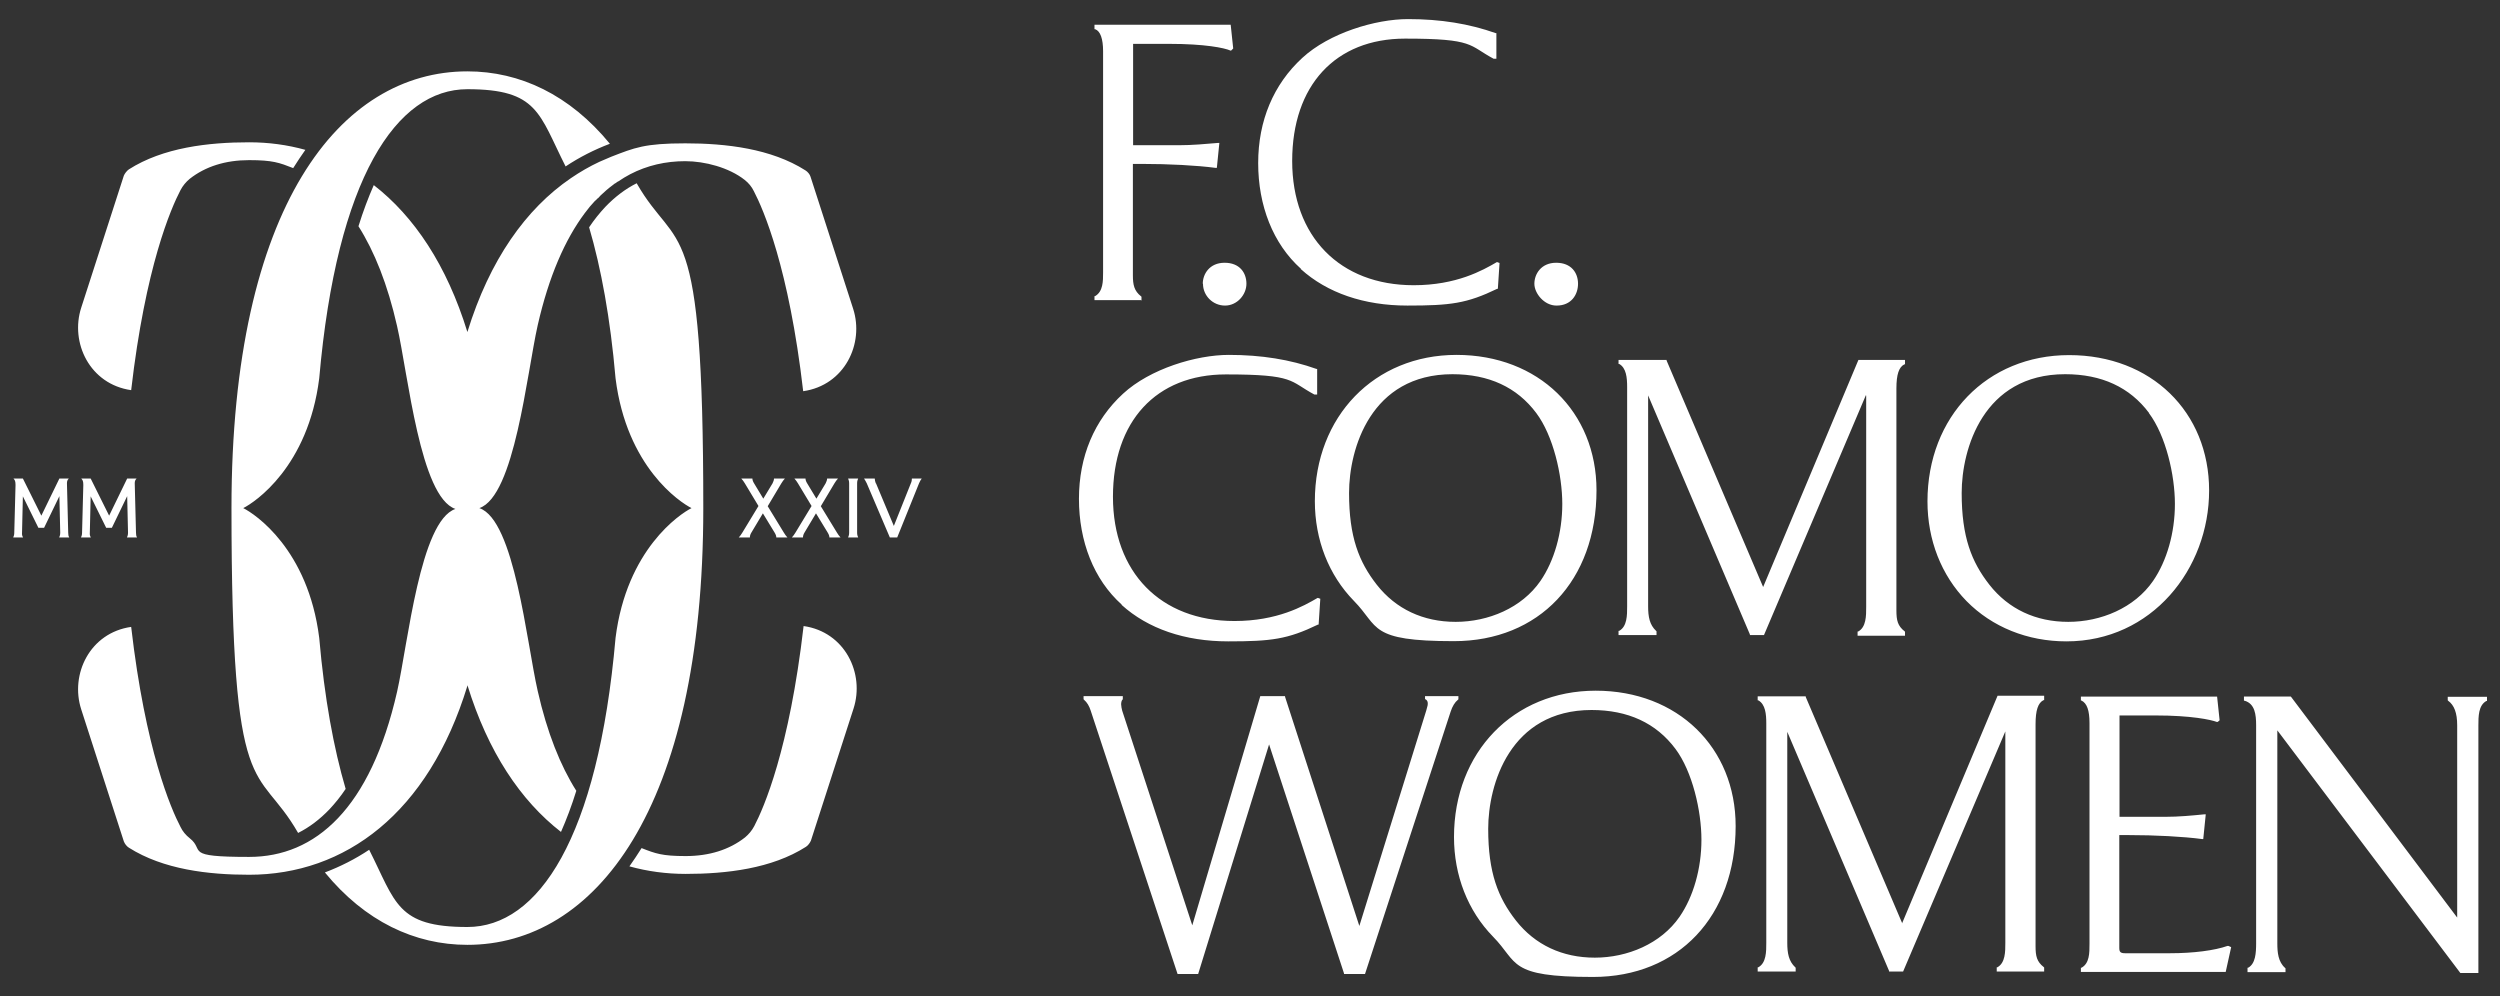 <svg viewBox="0 0 1191.2 474.7" version="1.1" xmlns="http://www.w3.org/2000/svg" id="Layer_1">
  
  <rect x="0" y="0" width="1191.2" height="474.7" fill="#333333" stroke="none"/>
  
  <defs>
    <style>
      .st0 {
        fill: #fff;
      }
    </style>
  </defs>
  <path d="M544.1,143h-22.6v-1.9h.3c3.8-2.2,3.8-7.1,3.8-11.4V24.4c0-5.9-1.3-9.6-3.8-10.5h-.3v-2.1h64.9l1.2,11.3-1,1h-.3c-2.9-1.3-12.3-3.2-29.2-3.2h-17.2v48.3h21.6c6.7,0,12.9-.6,18.9-1.1h.6l-1.2,11.9h-.5c-9.1-1.2-22.3-1.9-35.3-1.9h-4.2v53.1c0,4.5.6,7.4,3.9,10l.2.2v1.9h0l.2-.3ZM573.2,135.2c0,5.7,4.7,10.4,10.5,10.4s10.2-5.2,10.2-10.4-3.2-10-10.4-10-10.4,5.4-10.4,10h.1ZM619.8,128.2c12.6,11.4,30.2,17.4,50.8,17.4s28.3-1,42.8-8h.3c0-.1.8-12.3.8-12.3l-1.1-.4h-.2c-6.7,3.9-19.2,11-39.6,11-35.2,0-57.9-23.2-57.9-59.2s20.6-58.3,53.8-58.3,30.2,3.2,42.2,9.6h1.3v-12.2h-.3c-12.7-4.5-26.3-6.7-41.8-6.7s-37.5,6.6-50.4,18.5c-13.7,12.6-21,29.9-21,50.1s7,38.4,20.4,50.4h0ZM741.7,145.6c7,0,10.2-5.2,10.2-10.4s-3.2-10-10.4-10-10.4,5.4-10.4,10,4.7,10.4,10.5,10.4h.1ZM534.4,288.2c12.6,11.4,30.2,17.4,50.8,17.4s28.3-1,42.8-8h.3c0-.1.8-12.3.8-12.3l-1.1-.4h-.2c-6.7,3.9-19.2,11-39.6,11-35.2,0-57.9-23.2-57.9-59.2s20.6-58.3,53.8-58.3,30.2,3.2,42.2,9.6h1.3v-12.2h-.3c-12.6-4.5-26.3-6.7-41.8-6.7s-37.5,6.6-50.4,18.5c-13.7,12.6-21,29.9-21,50.1s7,38.4,20.4,50.4h0ZM760.7,233.6c0,43-27.3,71.9-68,71.9s-35.4-6.8-47.6-19.2c-12-12.3-18.6-29.1-18.6-47.5,0-40.4,28.4-69.7,67.5-69.7s66.7,27.1,66.7,64.5h0ZM692.1,178.3c-39,0-49.3,35.6-49.3,56.6s4.7,32.8,13.2,43.7c9.1,11.6,22.1,17.7,37.6,17.7s31.5-6.6,40.4-19.5c6.6-9.6,10.4-23,10.4-36.7s-4.3-32.5-12.4-43.3c-9.2-12.3-22.6-18.5-40-18.5h0ZM889.2,188.5v100.7c0,4.3,0,9.6-3.8,11.7h-.3v2h22.6v-1.9l-.2-.2c-3.3-2.6-3.9-5.2-3.9-10v-105.7c0-6.7,1.2-10.2,3.8-11.5h.3v-2.1h-22.2l-45.4,108.2-46-107.9v-.3h-22.9v1.9h.3c3.4,1.9,3.8,6.6,3.8,11v104.5c0,4.3,0,9.6-3.8,11.7h-.3v2h18.1v-1.8l-.2-.2c-3.1-2.9-3.8-6.7-3.8-11.7v-100.5l48.5,113.9v.3h6.7l48.6-114.4h0v.3ZM984.6,305.6c-18.5,0-35.4-6.8-47.6-19.2-12-12.3-18.6-29.1-18.6-47.5,0-40.4,28.4-69.7,67.5-69.7s66.7,27.1,66.7,64.5-27.3,71.9-68,71.9h0ZM1024,196.8c-9.2-12.3-22.6-18.5-40-18.5-39,0-49.3,35.6-49.3,56.6s4.7,32.8,13.2,43.7c9.1,11.6,22.1,17.7,37.6,17.7s31.5-6.6,40.4-19.5c6.6-9.6,10.4-23,10.4-36.7s-4.3-32.5-12.4-43.3h0ZM694.7,333.4l.2-.2v-1.5h-15.9v1.5h.3c.7.5,1,1.1,1,1.9s0,1-.7,3.4l-31.9,102.7-35.4-109.2v-.3h-11.8l-32.4,109.2-33.4-102.3c-.2-.7-.5-2.2-.5-3s.2-1.8.6-2.2l.2-.2v-1.5h-18.7v1.5l.2.2c1.5,1.3,2.5,3,3.2,5.2l41.4,125.5h9.8l33.8-109.4,35.7,109.1v.3h10l40.8-125c.8-2.5,2-4.5,3.5-5.7h0ZM827,393.6c0,43-27.3,71.9-68,71.9s-35.4-6.8-47.6-19.2c-12-12.3-18.6-29.1-18.6-47.5,0-40.4,28.4-69.7,67.5-69.7s66.7,27.1,66.7,64.5h0ZM758.4,338.3c-39,0-49.3,35.6-49.3,56.6s4.7,32.8,13.2,43.7c9.1,11.6,22.1,17.7,37.6,17.7s31.5-6.6,40.4-19.5c6.6-9.6,10.4-23,10.4-36.7s-4.3-32.5-12.4-43.3c-9.2-12.3-22.6-18.5-40-18.5h0ZM906.4,440l-46-107.9v-.3h-22.9v1.9h.3c3.4,1.9,3.8,6.6,3.8,11v104.5c0,4.3,0,9.6-3.8,11.7h-.3v2h18.1v-1.8l-.2-.2c-3.1-2.9-3.8-6.7-3.8-11.7v-100.5l48.5,113.9v.3h6.7l48.7-114.4v100.7c0,4.3,0,9.6-3.8,11.7h-.3v2h22.6v-1.9l-.2-.2c-3.3-2.6-3.9-5.2-3.9-10v-105.7c0-6.7,1.2-10.2,3.8-11.5h.3v-2.1h-22.2l-45.4,108.2h0v.3ZM1061.4,450.7c-6.2,2.2-16.4,3.5-27.4,3.5h-21.4c-2.2,0-2.8-.6-2.8-2.5v-53.8h4.2c13,0,26.2.7,35.3,1.9h.5l1.2-11.8h-.6c-6,.6-12.2,1.2-18.9,1.2h-21.6v-48.3h17.2c16.9,0,26.3,2,29.2,3.1h.3c0,.1,1-.8,1-.8l-1.2-11.3h-64.9v1.9h.3c2.6,1.3,3.8,4.7,3.8,10.7v105.3c0,4.3,0,9.2-3.8,11.3h-.3v2h69l2.6-11.8-1.3-.6h-.4ZM1166.3,331.8v1.9l.2.2c2.9,2.1,4.3,5.8,4.3,11.7v91.6l-79.1-105.1-.2-.2h-22.3v2h.4c4.8,1.5,5.4,6.5,5.4,11.7v103.8c0,4.7-.3,9.8-3.8,11.7h-.3v2.1h18.1v-1.8l-.2-.2c-3.3-2.9-3.7-7.4-3.7-11.7v-101.5l87.2,115.6h8.6v-117.9c0-4.3,0-9.6,3.8-11.7h.3v-2h-18.7v-.2ZM28.7,253.8c0,1-.2,1.6-.5,2.3h4.8c-.4-.7-.5-1.3-.5-2.3l-.6-23.5c0-1,.2-1.6.9-2.3h-4.5l-8.6,17.7-8.8-17.7h-4.5c.7.7,1,1.3,1,3.1l-.6,22.7c0,1-.2,1.6-.5,2.3h4.7c-.4-.7-.6-1.3-.5-2.3l.4-17.3,7.4,15h2.7l7.3-15.1.4,17.4h0ZM61,253.8c0,1-.2,1.6-.5,2.3h4.8c-.4-.7-.5-1.3-.5-2.3l-.6-23.5c0-1,.2-1.6.9-2.3h-4.5l-8.6,17.7-8.8-17.7h-4.5c.7.7,1,1.3,1,3.1l-.6,22.7c0,1-.2,1.6-.5,2.3h4.7c-.4-.7-.6-1.3-.5-2.3l.4-17.3,7.4,15h2.7l7.3-15.1.4,17.4h0ZM358.5,228h-5.3c.6.7,1.2,1.4,1.7,2.3l6.5,10.8-7.7,12.7c-.5.9-1.1,1.6-1.7,2.3h5.3c0-.7.2-1.5.7-2.3l5.5-9.2,5.6,9.2c.5.8.8,1.6.8,2.3h5.3c-.6-.7-1.2-1.4-1.7-2.3l-7.7-12.6,6.5-10.9c.5-.9,1.1-1.6,1.7-2.3h-5.2c0,.7-.3,1.5-.7,2.3l-4.4,7.3-4.4-7.3c-.5-.8-.8-1.6-.8-2.3h0ZM383.8,228h-5.3c.6.7,1.2,1.4,1.7,2.3l6.5,10.8-7.7,12.7c-.5.9-1.1,1.6-1.7,2.3h5.3c0-.7.2-1.5.7-2.3l5.5-9.2,5.6,9.2c.5.8.8,1.6.8,2.3h5.3c-.6-.7-1.2-1.4-1.7-2.3l-7.7-12.6,6.5-10.9c.5-.9,1.1-1.6,1.7-2.3h-5.2c0,.7-.3,1.5-.7,2.3l-4.4,7.3-4.4-7.3c-.5-.8-.8-1.6-.8-2.3h0ZM408.4,230.3c0-1,.2-1.6.5-2.3h-4.8c.3.7.5,1.3.5,2.3v23.5c0,1-.2,1.6-.5,2.3h4.8c-.3-.7-.5-1.3-.5-2.3v-23.5ZM417.3,230.3c-.3-.8-.5-1.6-.5-2.3h-5.1c.5.7.8,1.4,1.3,2.3l11,25.8h3.5l10.4-25.8c.4-1,.8-1.6,1.3-2.3h-4.7c0,.7-.1,1.5-.5,2.3l-8.1,20.3-8.5-20.3h0ZM382.9,298.3c-6.8,58.9-19,86.7-23.5,95.3-1.1,2.1-2.6,3.9-4.4,5.4-7.5,5.9-17.1,8.9-28.3,8.9s-14.4-1.2-21-3.8c-1.9,3-3.8,5.9-5.8,8.7,8.6,2.4,17.6,3.6,26.8,3.6,19.4,0,41-2.5,57.3-12.9,1-.6,2-2,2.4-3l20.3-62.9c5.4-16.7-4.1-36.5-23.8-39.3h0ZM62.5,185.9c6.8-58.9,19-86.7,23.5-95.3,1.1-2.1,2.6-3.9,4.4-5.4,7.5-5.9,17.1-8.9,28.3-8.9s14.4,1.2,21,3.8c1.9-3,3.8-5.9,5.8-8.7-8.6-2.4-17.6-3.6-26.8-3.6-19.4,0-41,2.5-57.3,12.9-.9.6-2,2-2.4,3l-20.3,62.9c-5.4,16.7,4.1,36.5,23.8,39.3h0ZM303.4,87.3c-5.4,2.7-10.4,6.5-15,11.3-2.7,2.9-5.3,6.1-7.7,9.7,5.7,19.4,10.1,43.2,12.6,72,5.3,42.2,30.6,59,36.2,61.8-5.6,2.8-30.9,19.7-36.2,61.8-8.4,95.7-36.9,137.8-70.6,137.8s-34.1-11.7-46.8-36.8c-6.6,4.4-13.7,8-21.1,10.8,19.1,23.3,42.8,34.5,67.9,34.5,60.4,0,112.4-64,112.4-208s-12.2-120.8-31.7-154.8h0ZM222.7,326.4c9.8,31.9,25.4,55.1,44.6,70,2.6-5.9,5.1-12.5,7.3-19.6-7.6-12-13.9-27.7-18.4-47.6-5.3-23.2-11-81.4-27.8-87.1,16.8-5.7,22.6-64,27.8-87.1,5.3-23.3,13-40.8,22.4-53.4,1.6-2.2,3.3-4.2,5-6h.1c.4-.4.8-.8,1.2-1.2h.1c.4-.5.8-.9,1.2-1.3h0c1.8-1.7,3.6-3.3,5.5-4.7h0c.4-.3.9-.7,1.3-1h.1c.4-.3.9-.6,1.3-.9h.1c1.9-1.3,3.9-2.5,5.8-3.5,8.1-4.2,16.9-6.2,26.2-6.2s20.8,3,28.3,8.9c1.9,1.5,3.4,3.3,4.4,5.4,4.5,8.6,16.7,36.5,23.5,95.3,19.7-2.8,29.2-22.6,23.8-39.3l-20.3-62.9c-.3-1.1-1.4-2.4-2.4-3-16.3-10.4-37.9-12.9-57.3-12.9s-24.2,2.1-35.3,6.4h0c-.9.4-1.9.8-2.8,1.2h0c-1,.4-1.9.8-2.8,1.2h0c-4.7,2.2-9.2,4.8-13.6,7.8h0c-21.4,14.6-38.7,38.9-49.3,73.3-9.8-31.9-25.4-55.1-44.6-70-2.6,5.9-5.1,12.5-7.3,19.6,7.6,12,13.9,27.7,18.4,47.6,5.3,23.2,11,81.4,27.8,87.1-16.8,5.7-22.6,64-27.8,87.1-12.7,55.7-38.9,78.7-70.5,78.7s-20.8-3-28.3-8.9c-1.9-1.5-3.4-3.3-4.4-5.4-4.5-8.6-16.7-36.5-23.5-95.3-19.7,2.8-29.2,22.6-23.8,39.3l20.3,62.9c.4,1.1,1.4,2.4,2.4,3,16.4,10.4,37.9,12.9,57.3,12.9,45.6,0,85.4-29.2,104-90h0v-.4ZM142,396.9c5.4-2.7,10.4-6.5,15-11.3,2.7-2.9,5.3-6.1,7.7-9.7-5.7-19.4-10.1-43.2-12.6-72-5.3-42.2-30.6-59-36.2-61.8,5.6-2.8,30.9-19.7,36.2-61.8,8.4-95.7,36.9-137.8,70.6-137.8s34.1,11.7,46.8,36.8c6.6-4.4,13.7-8,21.1-10.8-19.1-23.3-42.8-34.5-67.9-34.5-60.4,0-112.4,64-112.4,208s12.2,120.8,31.7,154.8h0Z" class="st0"></path>
</svg>